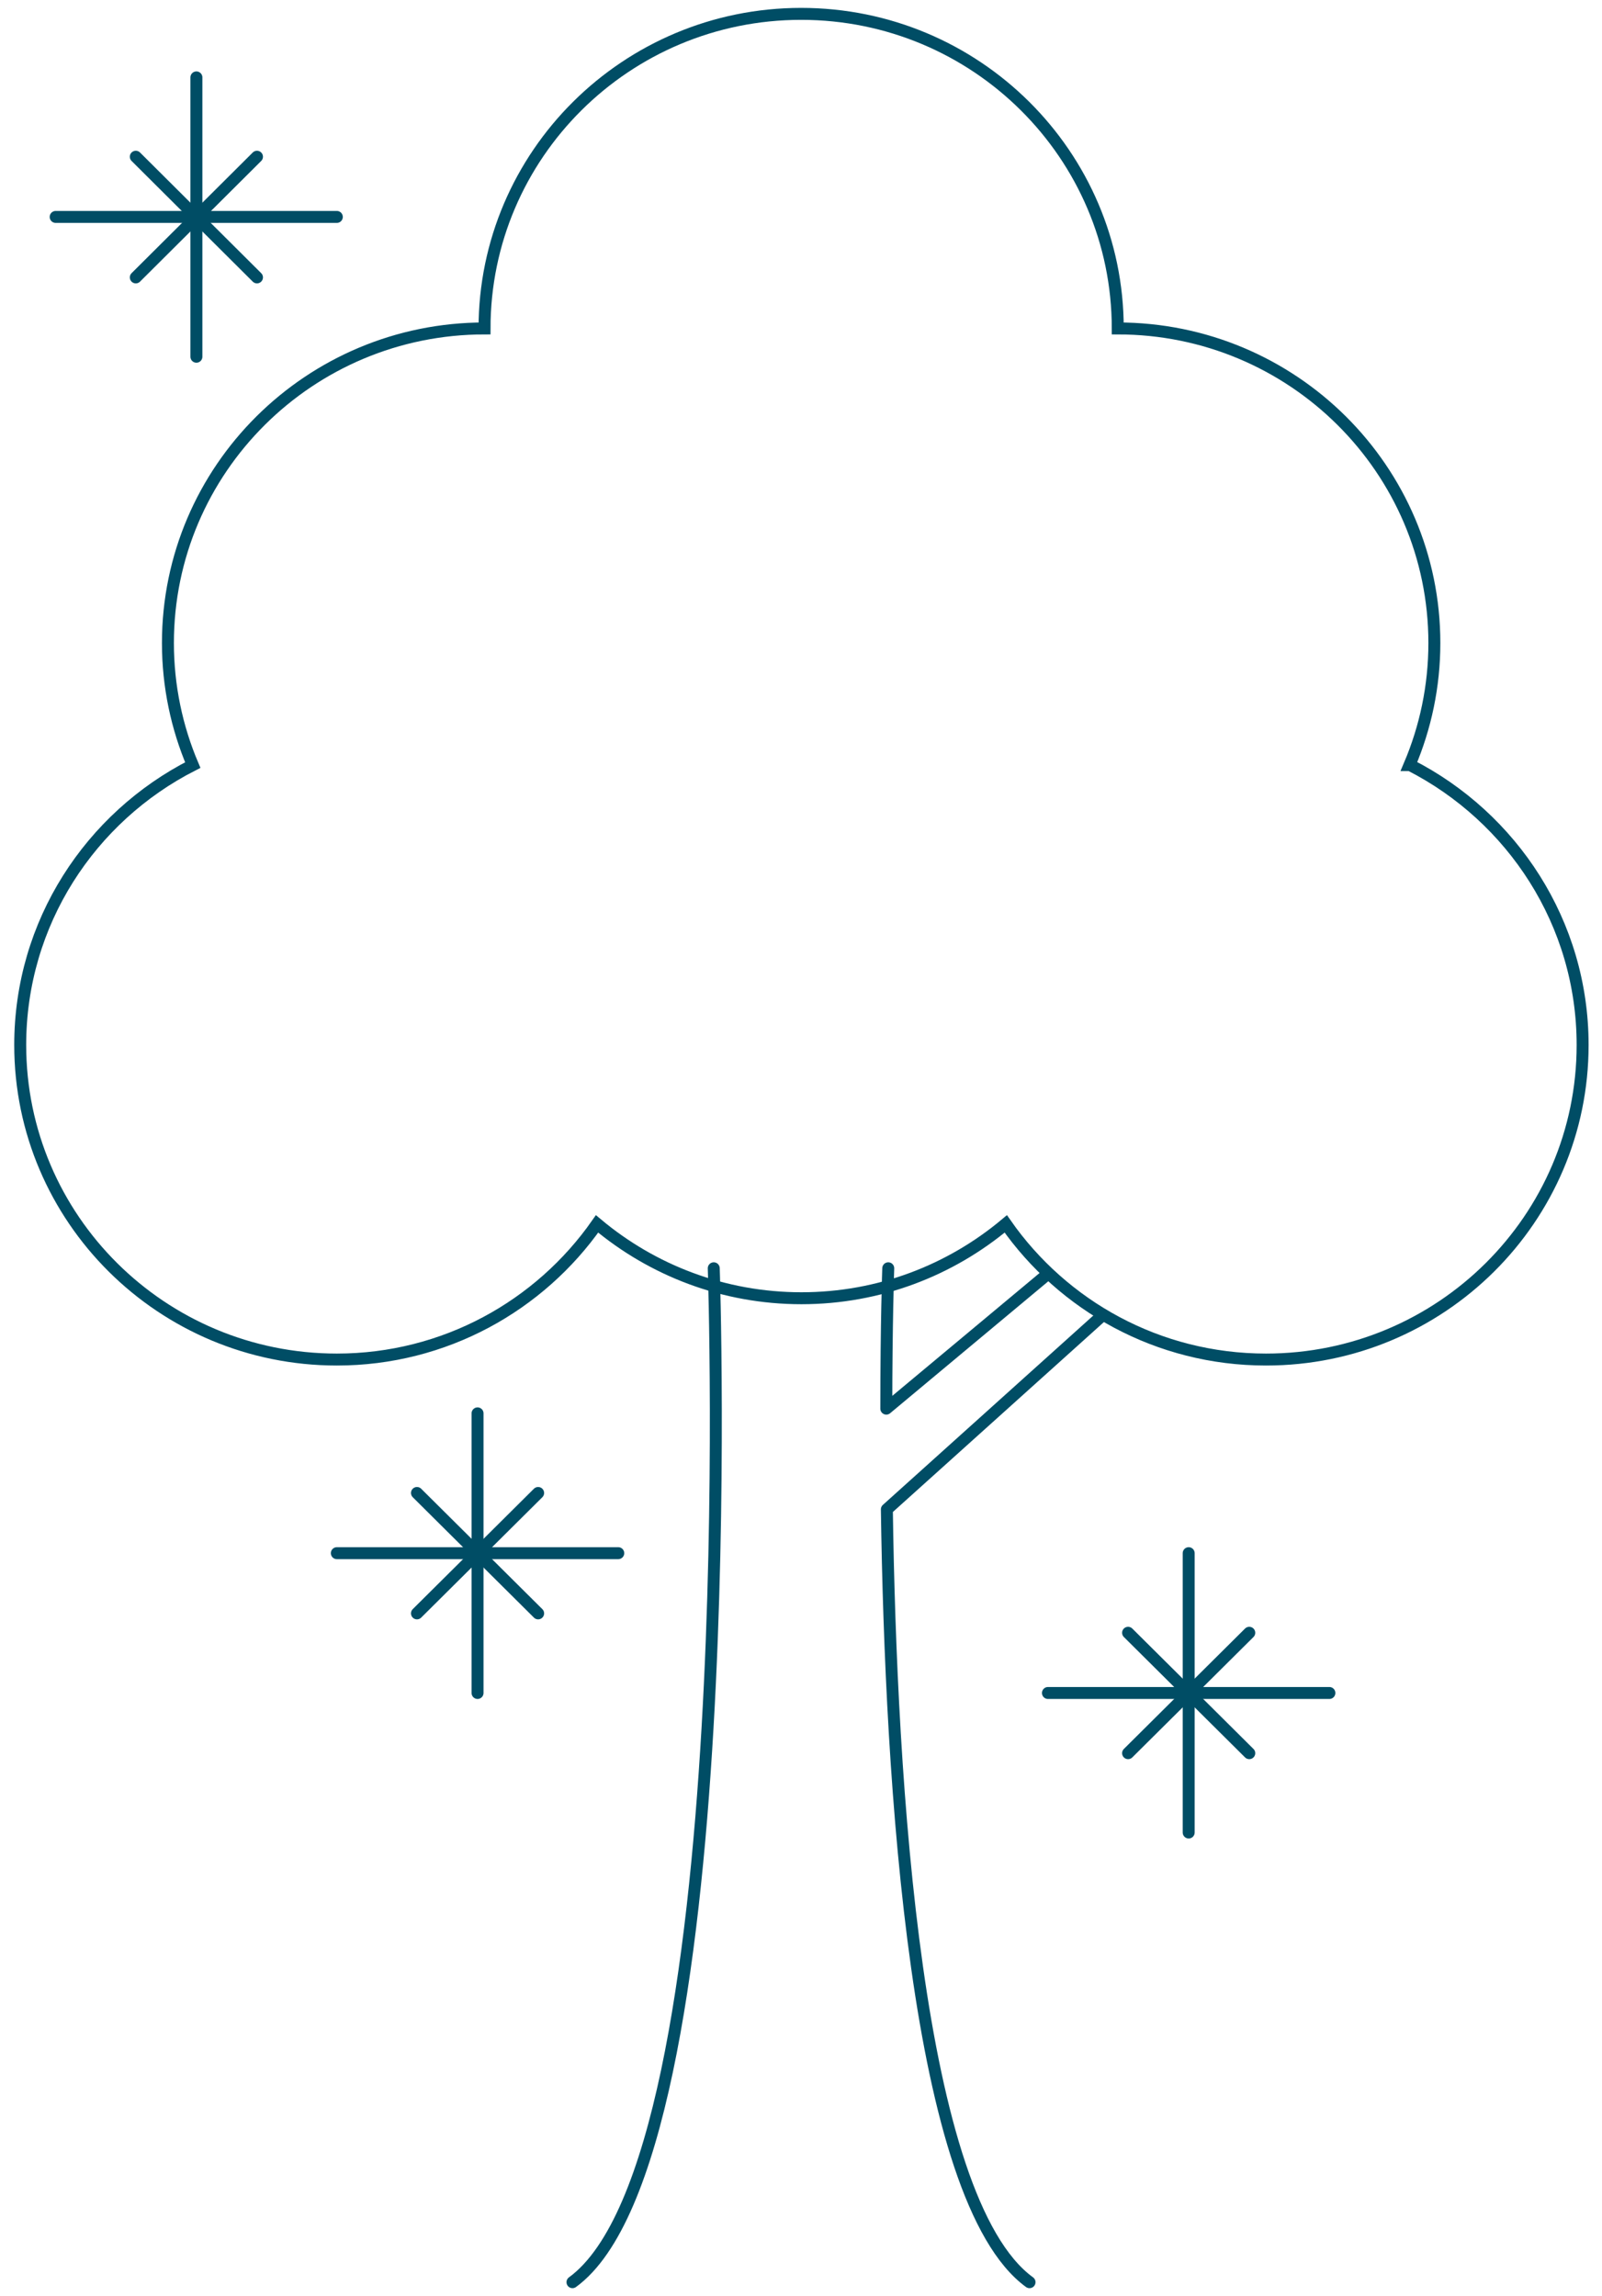 <svg width="134" height="192" viewBox="0 0 134 192" fill="none" xmlns="http://www.w3.org/2000/svg">
<path d="M99.428 129.879V153.238" stroke="#004D65" stroke-miterlimit="10" stroke-linecap="round"/>
<path d="M87.656 141.57H111.197" stroke="#004D65" stroke-miterlimit="10" stroke-linecap="round"/>
<path d="M94.359 146.604L104.495 136.536" stroke="#004D65" stroke-miterlimit="10" stroke-linecap="round"/>
<path d="M94.359 136.536L104.495 146.604" stroke="#004D65" stroke-miterlimit="10" stroke-linecap="round"/>
<path d="M16.428 6.472V29.831" stroke="#004D65" stroke-miterlimit="10" stroke-linecap="round"/>
<path d="M4.656 18.14H28.174" stroke="#004D65" stroke-miterlimit="10" stroke-linecap="round"/>
<path d="M11.359 23.197L21.495 13.106" stroke="#004D65" stroke-miterlimit="10" stroke-linecap="round"/>
<path d="M11.359 13.106L21.495 23.197" stroke="#004D65" stroke-miterlimit="10" stroke-linecap="round"/>
<path d="M39.945 118.188V141.57" stroke="#004D65" stroke-miterlimit="10" stroke-linecap="round"/>
<path d="M28.174 129.879H51.715" stroke="#004D65" stroke-miterlimit="10" stroke-linecap="round"/>
<path d="M34.877 134.913L45.013 124.845" stroke="#004D65" stroke-miterlimit="10" stroke-linecap="round"/>
<path d="M34.877 124.845L45.013 134.913" stroke="#004D65" stroke-miterlimit="10" stroke-linecap="round"/>
<path d="M86.115 190.84C76.61 183.928 74.509 149.04 74.182 126.214L92.257 109.953" stroke="#004D65" stroke-linecap="round" stroke-linejoin="round"/>
<path d="M74.298 106.056C74.298 106.056 74.135 110.695 74.135 117.793L87.68 106.497" stroke="#004D65" stroke-linecap="round" stroke-linejoin="round"/>
<path d="M59.702 106.056C59.702 106.056 62.247 180.402 47.885 190.84" stroke="#004D65" stroke-linecap="round" stroke-linejoin="round"/>
<path d="M117.9 63.977C119.231 60.845 119.978 57.389 119.978 53.77C119.978 39.249 108.115 27.465 93.495 27.465C93.495 12.944 81.632 1.16 67.012 1.16C52.392 1.16 40.529 12.944 40.529 27.465C25.909 27.465 14.046 39.249 14.046 53.77C14.046 57.389 14.793 60.845 16.124 63.977C7.553 68.338 1.691 77.176 1.691 87.382C1.691 101.904 13.555 113.688 28.175 113.688C37.189 113.688 45.153 109.187 49.94 102.344C54.564 106.218 60.52 108.561 67.035 108.561C73.551 108.561 79.506 106.218 84.13 102.344C88.918 109.187 96.858 113.688 105.896 113.688C120.516 113.688 132.379 101.904 132.379 87.382C132.379 77.176 126.494 68.338 117.947 63.977H117.9Z" stroke="#004D65" stroke-miterlimit="10"/>
</svg>
